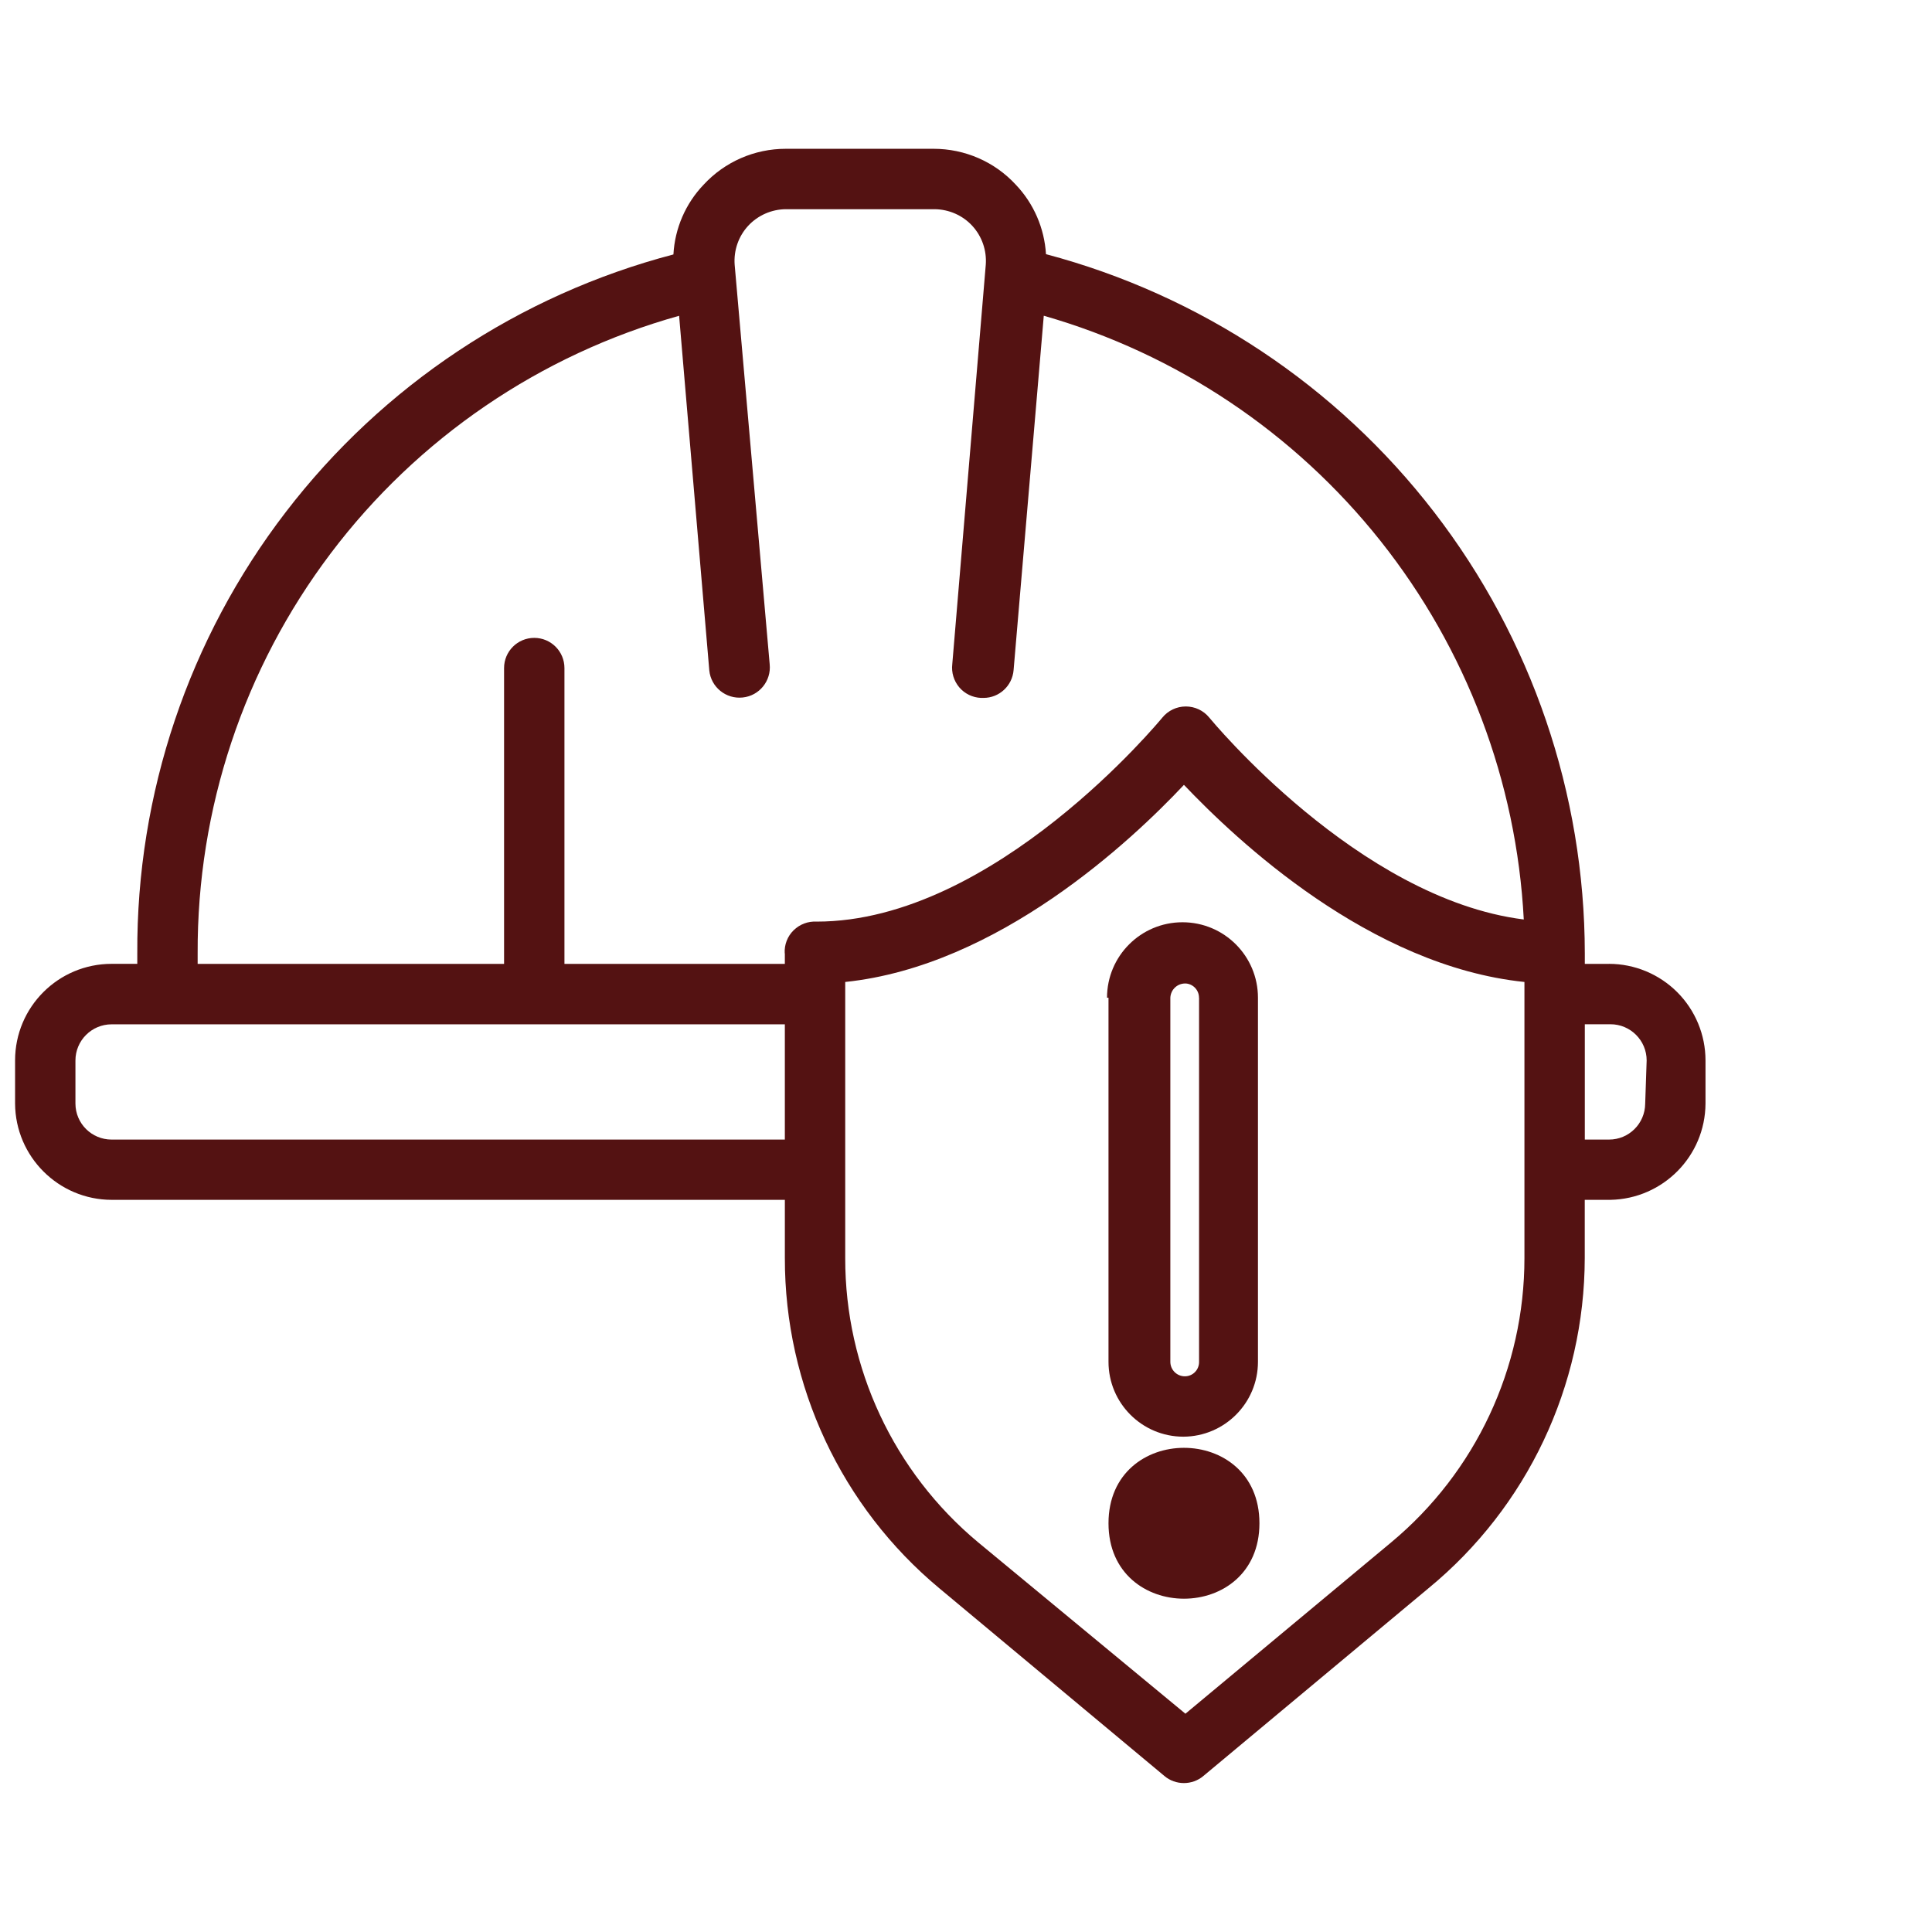 <?xml version="1.0" encoding="UTF-8"?>
<svg width="128pt" height="128pt" version="1.1" viewBox="7 0 128 128" xmlns="http://www.w3.org/2000/svg">
 <g fill="#541212">
  <path d="m113.6 63.859h-1.602v-0.699c-0.016-10.574-3.523-20.852-9.98-29.227-6.453-8.375-15.5-14.383-25.719-17.094-0.105-1.719-0.809-3.352-2-4.602-1.398-1.52-3.375-2.379-5.441-2.379h-9.801c-2.066 0-4.039 0.859-5.441 2.379-1.195 1.25-1.906 2.891-2 4.621-10.219 2.68-19.254 8.684-25.684 17.07-6.434 8.379-9.891 18.664-9.836 29.23v0.699h-1.699c-3.535 0-6.398 2.863-6.398 6.398v2.859c0.02 3.519 2.879 6.371 6.398 6.379h44.602v3.859c-0.012 8.453 3.746 16.477 10.238 21.879l14.918 12.441c0.359 0.301 0.816 0.461 1.281 0.461s0.922-0.16 1.281-0.461l14.918-12.441c6.547-5.379 10.344-13.406 10.359-21.879v-3.859h1.699c3.484-0.066 6.281-2.894 6.301-6.379v-2.859c0-1.695-0.676-3.324-1.875-4.523-1.199-1.199-2.828-1.875-4.523-1.875zm-54.602 11.641h-44.602c-1.32 0-2.391-1.059-2.398-2.379v-2.859c0-1.324 1.074-2.398 2.398-2.398h44.602zm0-12.34v0.699h-14.602v-19.598c0-1.105-0.895-2-2-2-1.105 0-2 0.895-2 2v19.598h-20.301v-0.699c-0.039-9.566 3.055-18.875 8.82-26.504 5.762-7.629 13.871-13.16 23.078-15.734l2 23.5c0.113 1.105 1.105 1.906 2.211 1.789 1.105-0.113 1.906-1.105 1.789-2.211l-2.32-26.461c-0.07-0.945 0.25-1.875 0.891-2.574 0.641-0.695 1.547-1.094 2.488-1.105h9.879c0.945 0.012 1.852 0.41 2.488 1.105 0.641 0.699 0.961 1.629 0.891 2.574l-2.219 26.461c-0.066 0.555 0.102 1.109 0.461 1.535 0.359 0.426 0.887 0.68 1.441 0.703h0.16c1.047 0.004 1.914-0.801 2-1.84l2-23.48c8.805 2.523 16.602 7.738 22.301 14.91s9.023 15.941 9.5 25.09c-10.98-1.379-20.719-13.242-20.84-13.379-0.379-0.465-0.949-0.734-1.551-0.734-0.602 0-1.172 0.27-1.551 0.734-0.121 0.141-11.121 13.52-22.902 13.52-0.57-0.035-1.125 0.176-1.531 0.574-0.406 0.398-0.621 0.953-0.59 1.523zm49 20.199c0 7.269-3.231 14.168-8.82 18.82l-13.641 11.359-13.738-11.359c-5.586-4.656-8.809-11.551-8.801-18.82v-18.301c10.16-1.059 19-9.398 22.441-13.059 3.481 3.66 12.301 12 22.559 13.059zm8-10.238c-0.012 1.32-1.078 2.379-2.398 2.379h-1.602v-7.641h1.699c1.324 0 2.398 1.074 2.398 2.398z"/>
  <path d="m80.441 66.102v24.121c0 2.738 2.219 4.961 4.961 4.961 2.731-0.012 4.941-2.231 4.941-4.961v-24.121c0-2.762-2.238-5-5-5s-5 2.238-5 5zm6 0v24.121c0.004 0.254-0.09 0.496-0.27 0.68-0.176 0.18-0.414 0.281-0.672 0.281-0.531 0-0.961-0.43-0.961-0.961v-24.121c0.012-0.266 0.129-0.52 0.328-0.695 0.199-0.18 0.465-0.266 0.73-0.246 0.48 0.051 0.844 0.461 0.84 0.941z"/>
  <path d="m90.441 100.92c0 6.664-10 6.664-10 0s10-6.664 10 0"/>
 </g>
</svg>
